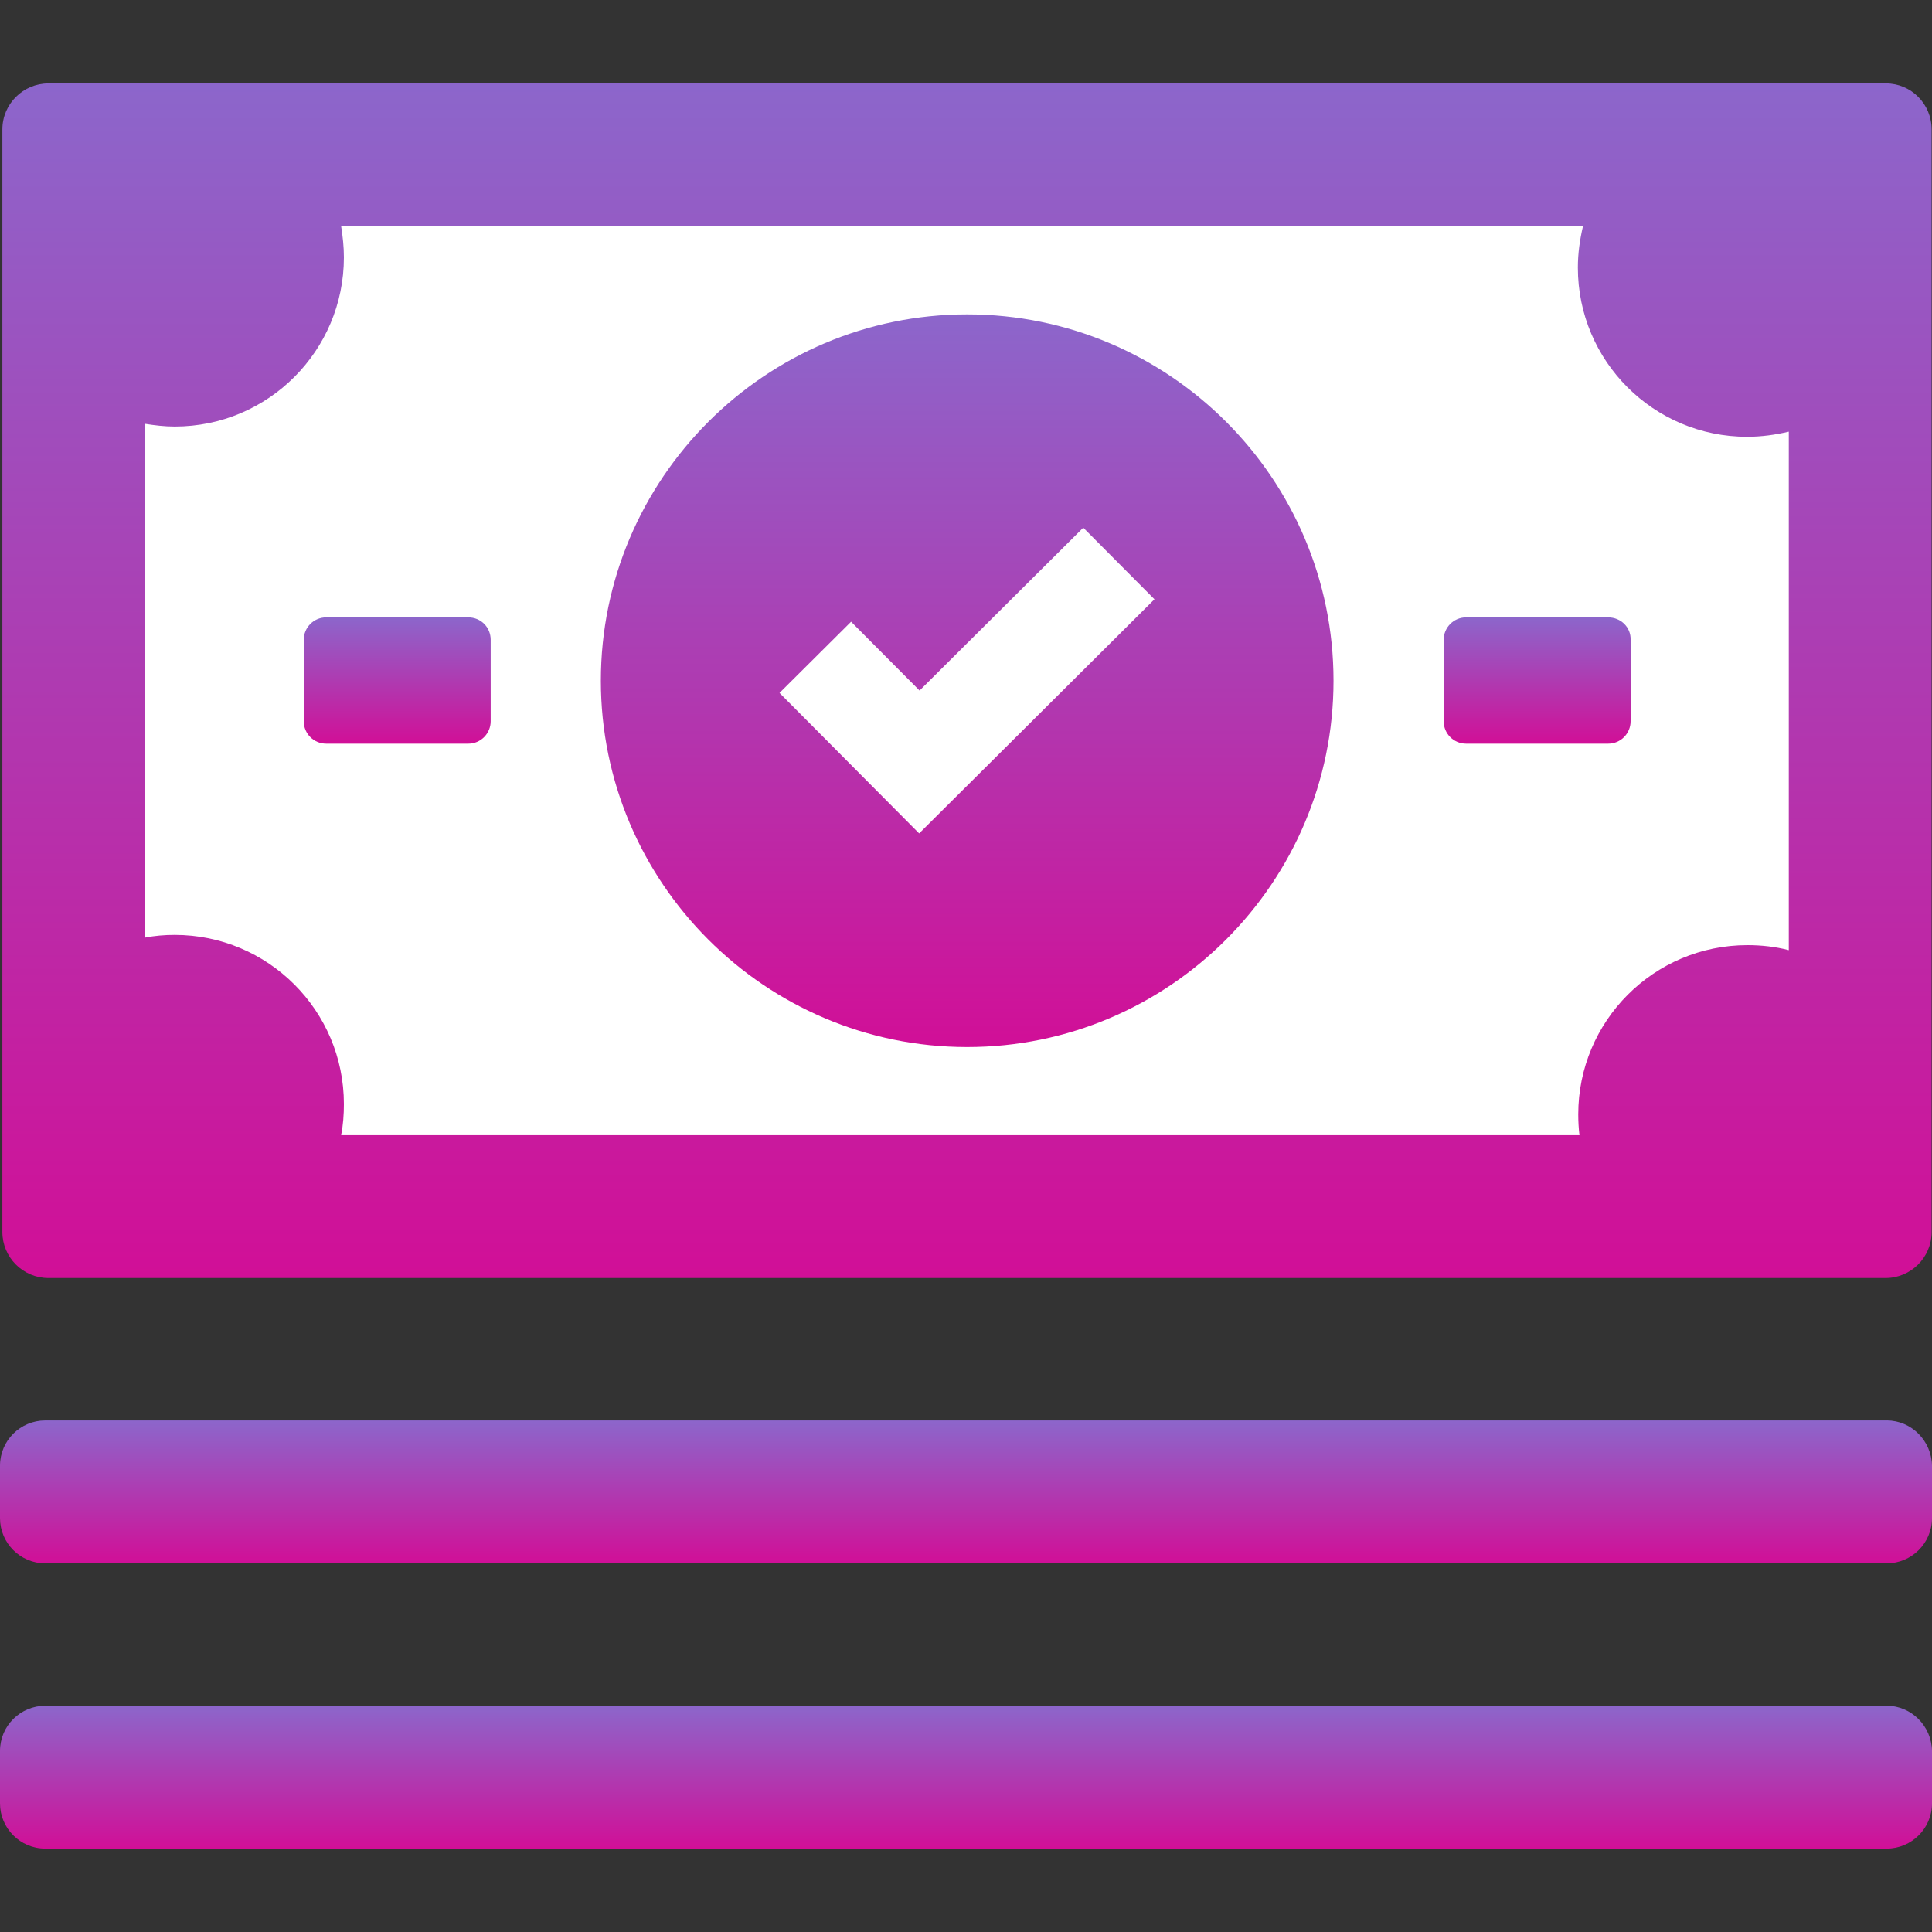 <?xml version="1.0" encoding="UTF-8"?> <svg xmlns="http://www.w3.org/2000/svg" width="40" height="40" viewBox="0 0 40 40" fill="none"><rect x="0" y="0" width="40" height="40" fill="#333333" stroke="none"/><rect x="2" y="4" width="36" height="20" fill="white"></rect><path d="M9.695 12.782H6.754C6.493 12.782 6.289 12.994 6.289 13.246V14.933C6.289 15.194 6.501 15.397 6.754 15.397H9.695C9.955 15.397 10.159 15.185 10.159 14.933V13.246C10.159 12.986 9.955 12.782 9.695 12.782Z" fill="url(#paint0_linear_30_51)"></path><path d="M39.063 29.409H0.937C0.424 29.409 0 29.825 0 30.346V31.43C0 31.943 0.415 32.367 0.937 32.367H39.063C39.576 32.367 40 31.951 40 31.43V30.346C39.992 29.833 39.576 29.409 39.063 29.409Z" fill="url(#paint1_linear_30_51)"></path><path d="M39.063 35.316H0.937C0.424 35.316 0 35.731 0 36.252V37.336C0 37.849 0.415 38.273 0.937 38.273H39.063C39.576 38.273 40 37.857 40 37.336V36.252C39.992 35.739 39.576 35.316 39.063 35.316Z" fill="url(#paint2_linear_30_51)"></path><path d="M39.047 1.727H1.002C0.481 1.727 0.049 2.151 0.049 2.68V25.507C0.049 26.029 0.473 26.46 1.002 26.46H39.039C39.56 26.46 39.992 26.037 39.992 25.507V2.68C39.992 2.151 39.568 1.727 39.047 1.727ZM37.043 19.674C36.766 19.601 36.472 19.568 36.179 19.568C34.24 19.568 32.676 21.14 32.676 23.071C32.676 23.218 32.684 23.364 32.701 23.503H7.063C7.104 23.291 7.12 23.079 7.12 22.859C7.12 20.921 5.548 19.356 3.617 19.356C3.405 19.356 3.202 19.373 2.998 19.413V8.774C3.202 8.806 3.405 8.831 3.617 8.831C5.556 8.831 7.12 7.259 7.12 5.328C7.12 5.108 7.096 4.896 7.063 4.684H32.774C32.709 4.961 32.668 5.246 32.668 5.54C32.668 7.479 34.24 9.043 36.171 9.043C36.472 9.043 36.758 9.002 37.035 8.937V19.674H37.043Z" fill="url(#paint3_linear_30_51)"></path><path d="M20.024 6.509C15.845 6.509 12.44 9.914 12.44 14.094C12.44 18.273 15.845 21.678 20.024 21.678C24.204 21.678 27.609 18.273 27.609 14.094C27.609 9.906 24.204 6.509 20.024 6.509ZM20.513 15.78L19.03 17.255L17.556 15.772L16.139 14.346L17.621 12.872L19.039 14.297L22.428 10.925L23.902 12.407L20.513 15.78Z" fill="url(#paint4_linear_30_51)"></path><path d="M33.295 12.782H30.354C30.094 12.782 29.89 12.994 29.89 13.246V14.933C29.89 15.194 30.102 15.397 30.354 15.397H33.295C33.556 15.397 33.76 15.185 33.76 14.933V13.246C33.768 12.986 33.556 12.782 33.295 12.782Z" fill="url(#paint5_linear_30_51)"></path><defs><linearGradient id="paint0_linear_30_51" x1="8.224" y1="12.782" x2="8.224" y2="15.397" gradientUnits="userSpaceOnUse"><stop stop-color="#8C66CB"></stop><stop offset="1" stop-color="#D10F97"></stop></linearGradient><linearGradient id="paint1_linear_30_51" x1="20" y1="29.409" x2="20" y2="32.367" gradientUnits="userSpaceOnUse"><stop stop-color="#8C66CB"></stop><stop offset="1" stop-color="#D10F97"></stop></linearGradient><linearGradient id="paint2_linear_30_51" x1="20" y1="35.316" x2="20" y2="38.273" gradientUnits="userSpaceOnUse"><stop stop-color="#8C66CB"></stop><stop offset="1" stop-color="#D10F97"></stop></linearGradient><linearGradient id="paint3_linear_30_51" x1="20.02" y1="1.727" x2="20.02" y2="26.46" gradientUnits="userSpaceOnUse"><stop stop-color="#8C66CB"></stop><stop offset="1" stop-color="#D10F97"></stop></linearGradient><linearGradient id="paint4_linear_30_51" x1="20.024" y1="6.509" x2="20.024" y2="21.678" gradientUnits="userSpaceOnUse"><stop stop-color="#8C66CB"></stop><stop offset="1" stop-color="#D10F97"></stop></linearGradient><linearGradient id="paint5_linear_30_51" x1="31.825" y1="12.782" x2="31.825" y2="15.397" gradientUnits="userSpaceOnUse"><stop stop-color="#8C66CB"></stop><stop offset="1" stop-color="#D10F97"></stop></linearGradient></defs></svg> 